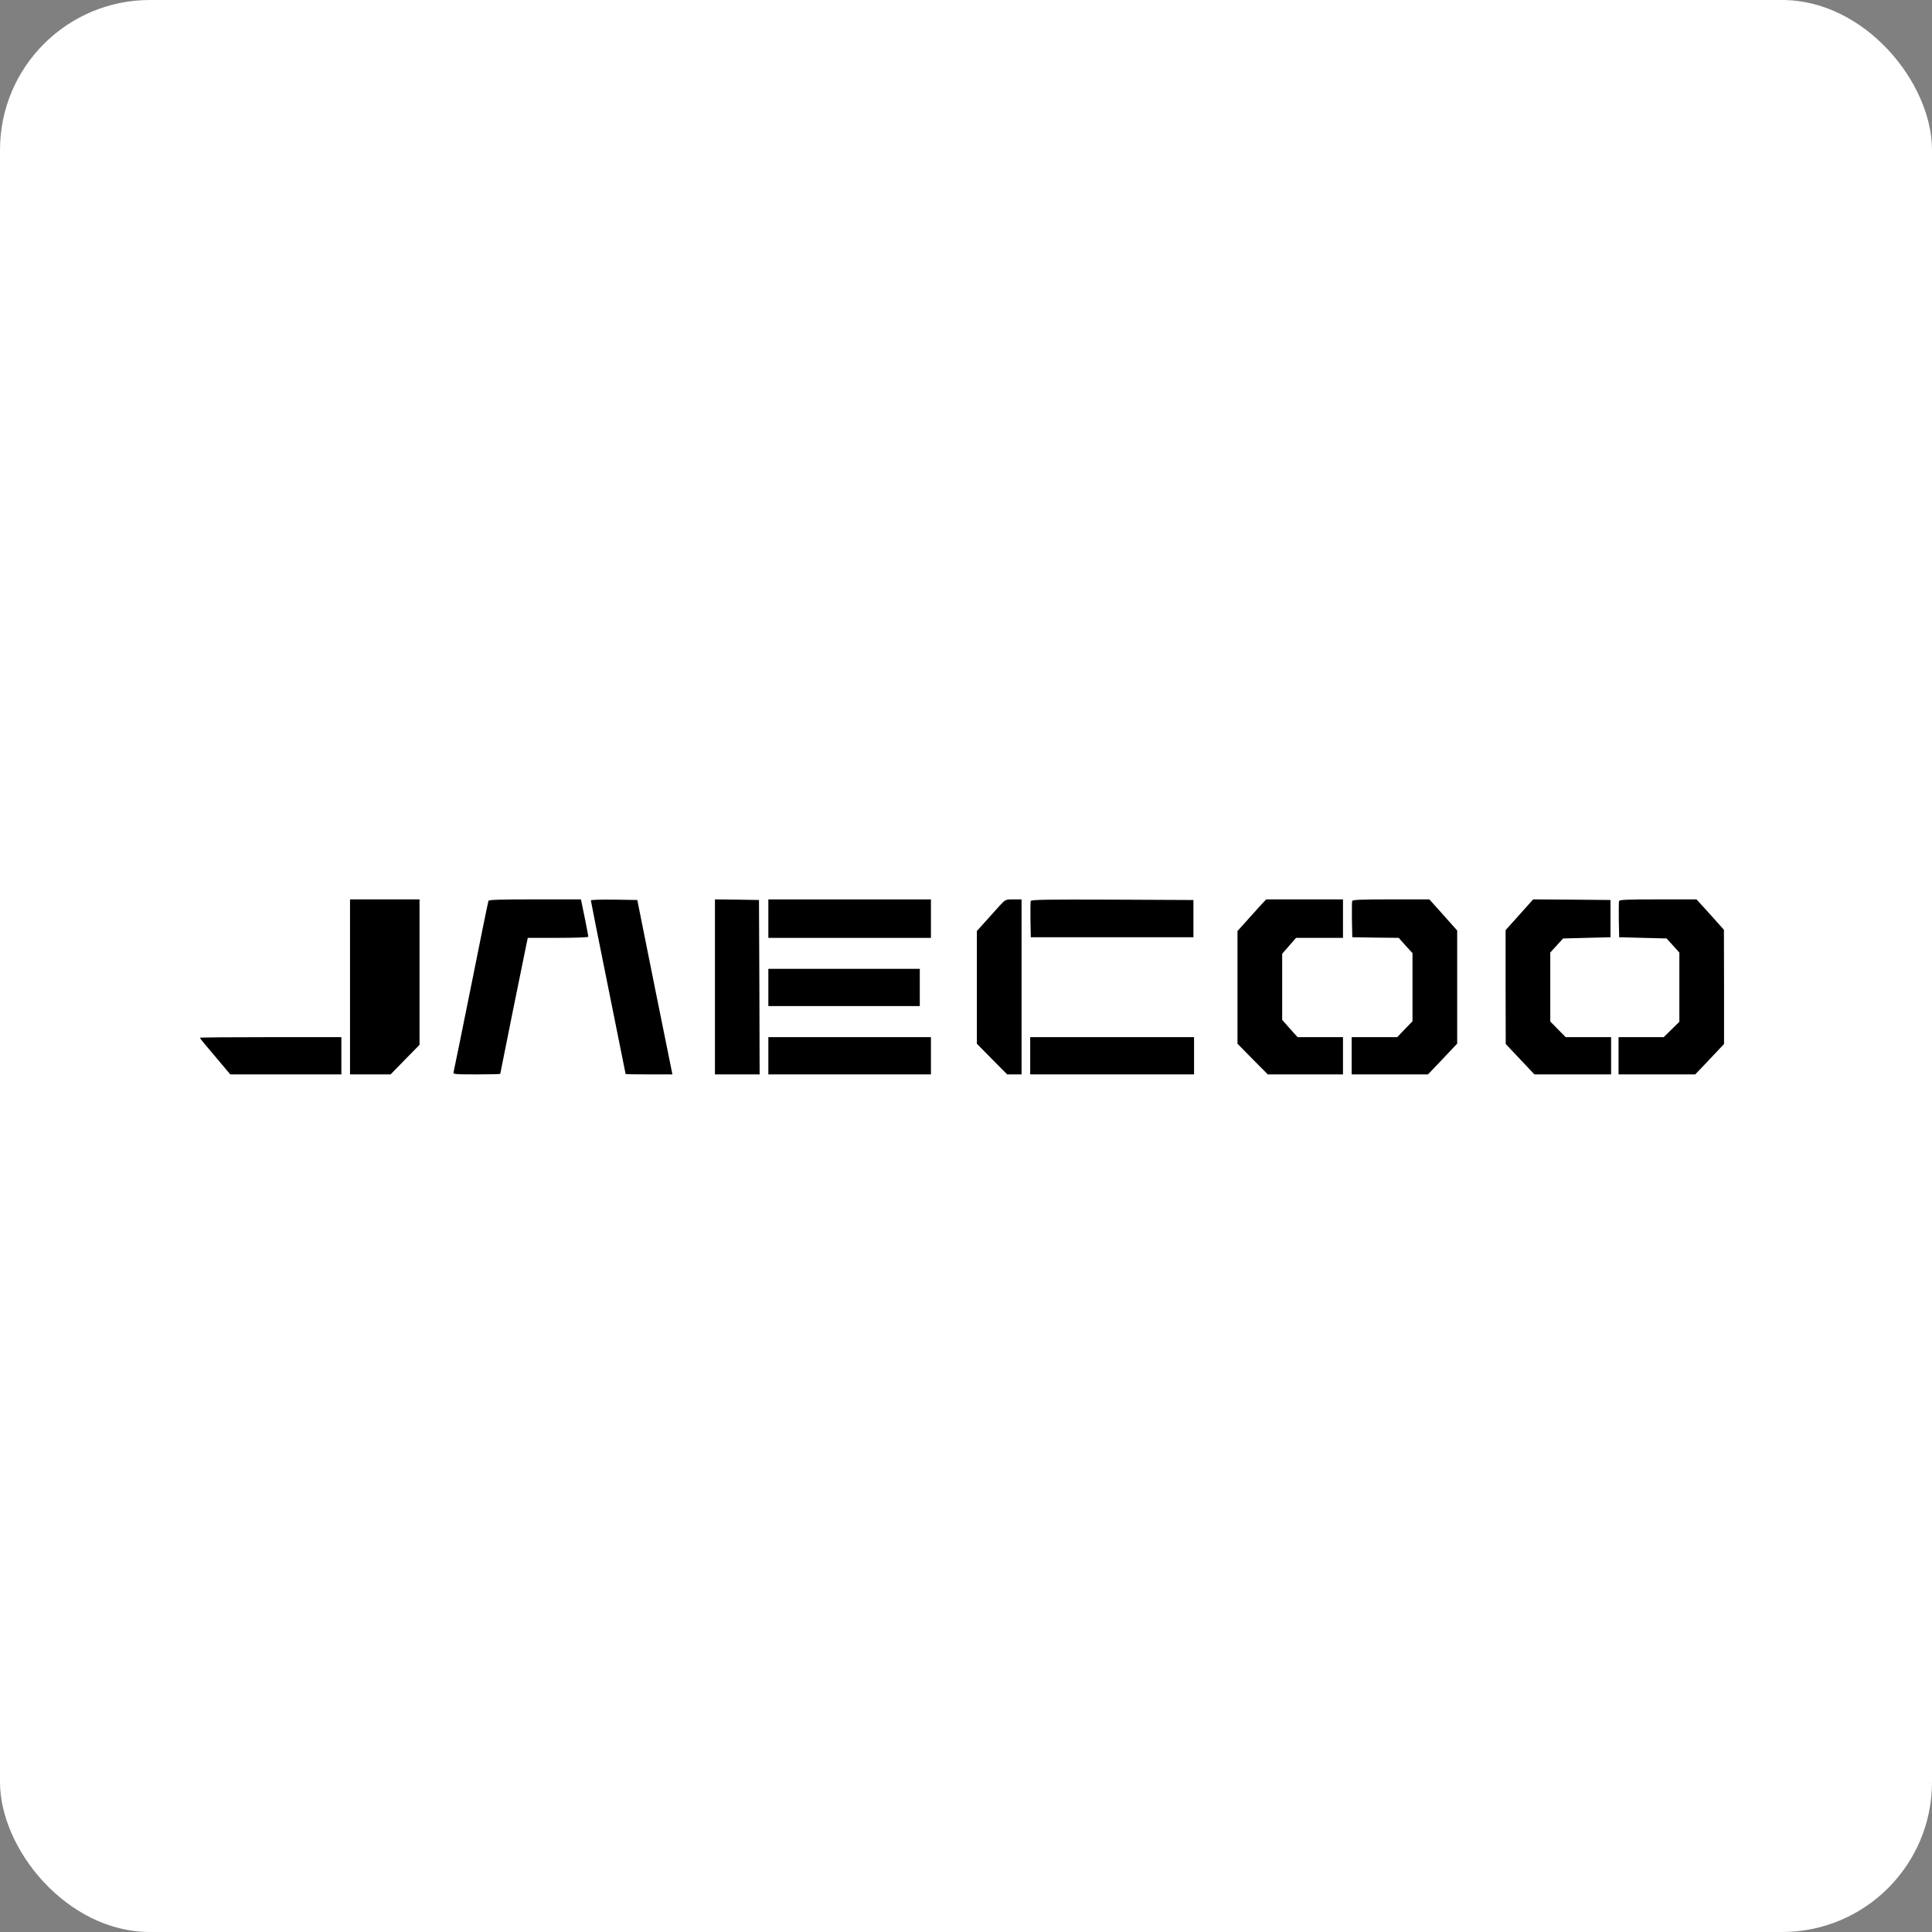 <svg width="116" height="116" viewBox="0 0 116 116" fill="none" xmlns="http://www.w3.org/2000/svg">
<rect x="0" y="0" width="116" height="116" fill="#808080" stroke="none"/>
<rect width="116" height="116" rx="9" fill="white"/>
<path d="M21.016 59.254V64.508H22.23H23.453L24.317 63.621L25.189 62.734V58.367V54H23.102H21.016V59.254Z" fill="black"/>
<path d="M29.327 54.089C29.304 54.142 28.835 56.452 28.283 59.217C27.724 61.981 27.255 64.307 27.233 64.374C27.195 64.5 27.292 64.508 28.611 64.508C29.394 64.508 30.035 64.493 30.035 64.478C30.035 64.441 31.488 57.249 31.607 56.698L31.689 56.31H33.508C34.506 56.31 35.326 56.28 35.326 56.243C35.326 56.184 34.99 54.492 34.916 54.164L34.879 54H32.114C29.983 54 29.349 54.022 29.327 54.089Z" fill="black"/>
<path d="M35.477 54.067C35.477 54.104 35.946 56.459 36.52 59.299C37.094 62.138 37.563 64.471 37.563 64.486C37.563 64.5 38.197 64.508 38.972 64.508H40.373L39.315 59.276L38.264 54.037L36.87 54.015C36.021 54.008 35.477 54.022 35.477 54.067Z" fill="black"/>
<path d="M42.926 59.254V64.508H44.267H45.609L45.594 59.276L45.571 54.037L44.252 54.015L42.926 54V59.254Z" fill="black"/>
<path d="M46.133 55.157V56.312H51.014H55.895V55.157V54.002H51.014H46.133V55.157Z" fill="black"/>
<path d="M60.046 54.35C59.867 54.551 59.48 54.976 59.189 55.304L58.652 55.9V59.284V62.667L59.562 63.591L60.471 64.508H60.903H61.335V59.254V54H60.858C60.381 54 60.374 54 60.046 54.35Z" fill="black"/>
<path d="M61.885 54.097C61.87 54.15 61.863 54.664 61.87 55.23L61.892 56.273H66.774H71.655V55.156V54.038L66.789 54.015C62.846 54.001 61.915 54.015 61.885 54.097Z" fill="black"/>
<path d="M75.694 54.35C75.516 54.551 75.128 54.976 74.837 55.304L74.301 55.9V59.284V62.667L75.21 63.591L76.119 64.508H78.377H80.635V63.39V62.272H79.272H77.908L77.446 61.758L76.984 61.236V59.254V57.264L77.401 56.787L77.818 56.31H79.227H80.635V55.155V54H78.332H76.022L75.694 54.35Z" fill="black"/>
<path d="M81.186 54.097C81.171 54.149 81.164 54.663 81.171 55.23L81.194 56.273L82.587 56.295L83.981 56.31L84.391 56.772L84.808 57.227V59.276V61.318L84.346 61.795L83.891 62.272H82.52H81.156V63.39V64.508H83.452H85.739L86.619 63.584L87.491 62.66V59.261V55.87L86.656 54.931L85.821 54H83.526C81.708 54 81.216 54.022 81.186 54.097Z" fill="black"/>
<path d="M91.226 54.924L90.398 55.848V59.269L90.406 62.682L91.263 63.591L92.127 64.508H94.43H96.733V63.39V62.272H95.369H94.005L93.543 61.803L93.081 61.333V59.261V57.19L93.469 56.765L93.849 56.347L95.272 56.31L96.696 56.273V55.155V54.037L94.371 54.015L92.053 54L91.226 54.924Z" fill="black"/>
<path d="M97.21 54.097C97.195 54.149 97.187 54.663 97.195 55.23L97.217 56.273L98.64 56.31L100.064 56.347L100.444 56.765L100.831 57.19V59.269V61.348L100.362 61.81L99.892 62.272H98.536H97.18V63.39V64.508H99.483H101.785L102.65 63.599L103.514 62.682V59.254L103.507 55.826L102.687 54.909L101.86 54H99.557C97.731 54 97.239 54.022 97.21 54.097Z" fill="black"/>
<path d="M46.133 59.288V60.406H50.679H55.225V59.288V58.17H50.679H46.133V59.288Z" fill="black"/>
<path d="M12 62.309C12 62.339 12.41 62.839 12.917 63.427L13.826 64.508H17.165H20.496V63.39V62.272H16.248C13.908 62.272 12 62.287 12 62.309Z" fill="black"/>
<path d="M46.133 63.39V64.508H51.014H55.895V63.39V62.272H51.014H46.133V63.39Z" fill="black"/>
<path d="M61.855 63.39V64.508H66.774H71.693V63.39V62.272H66.774H61.855V63.39Z" fill="black"/>
</svg>
